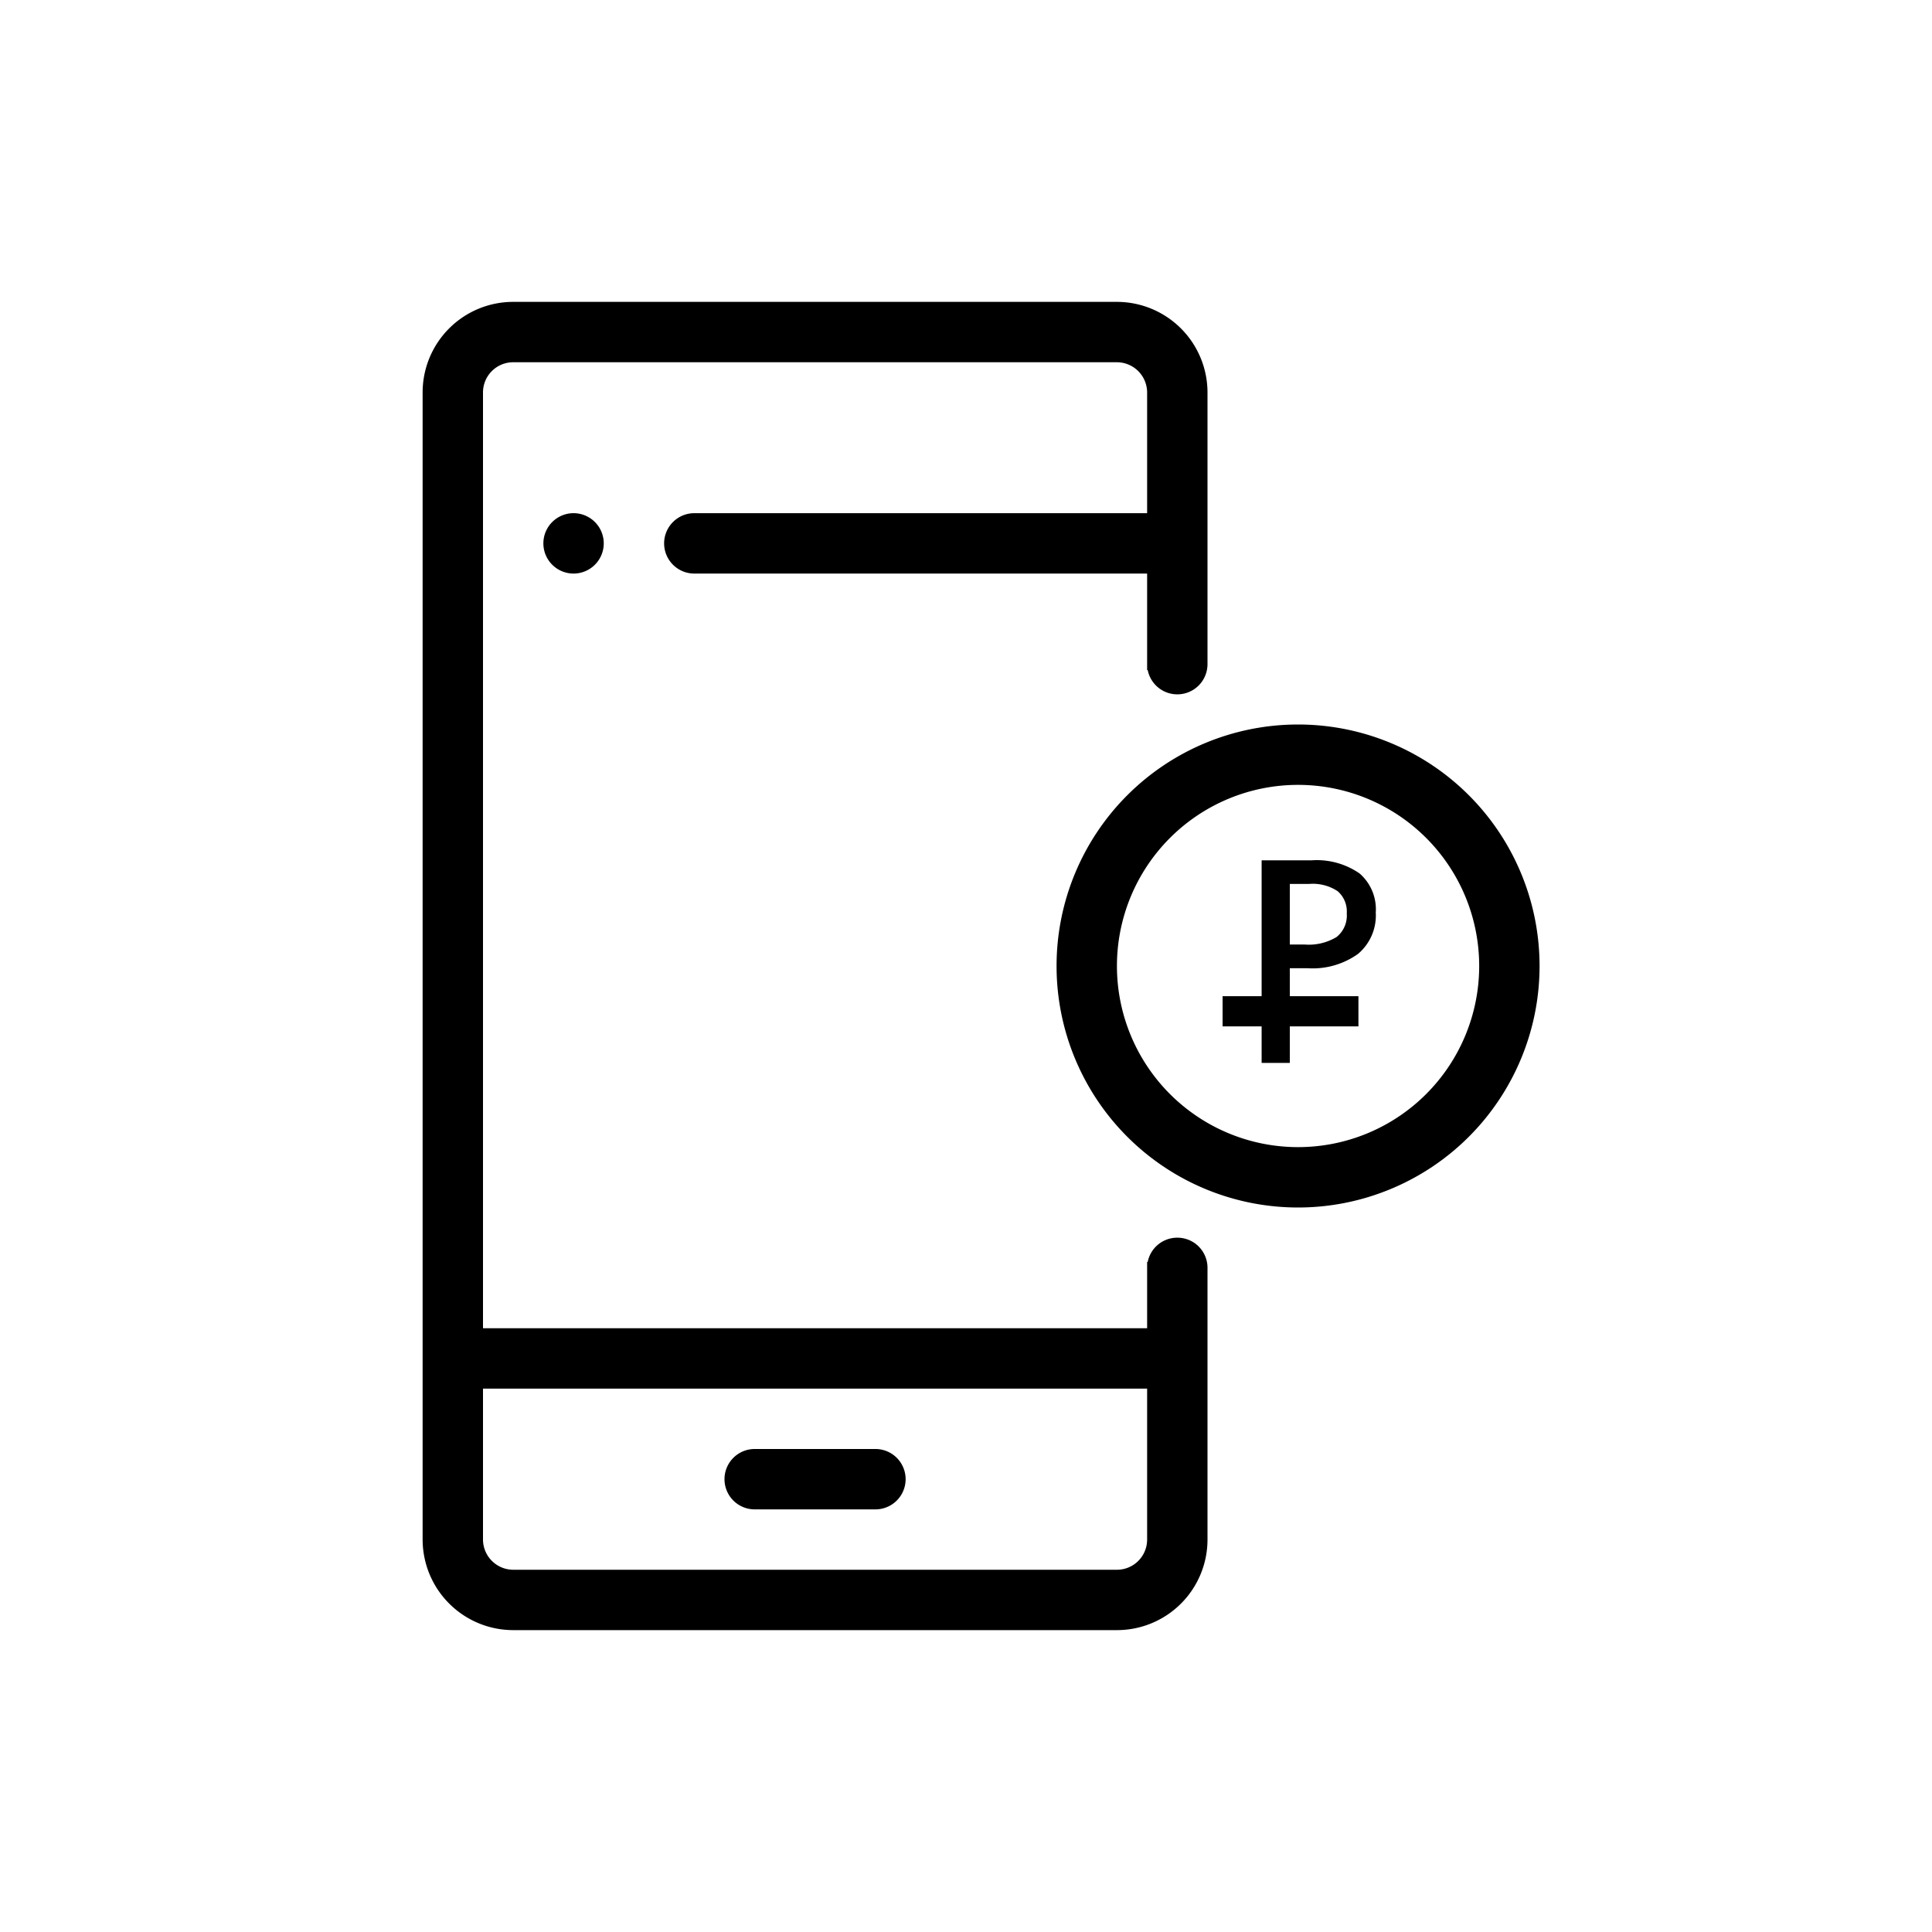 <svg xmlns="http://www.w3.org/2000/svg" width="64" height="64" viewBox="0 0 64 64"><path d="M39 41a.997.997 0 0 0-.982.81L38 41.8V44H16V13.009A1 1 0 0 1 17.002 12h19.996A1.004 1.004 0 0 1 38 13.009V17H23a1 1 0 0 0 0 2h15v3.2l.018-.01A1 1 0 0 0 40 22.001v-8.992A3.004 3.004 0 0 0 36.998 10H17.002A3 3 0 0 0 14 13.009V50.99A3.004 3.004 0 0 0 17.002 54h19.996A3 3 0 0 0 40 50.991V42a.997.997 0 0 0-1-1zm-1 9.991A1 1 0 0 1 36.998 52H17.002A1.004 1.004 0 0 1 16 50.991V46h22zM18 18a1 1 0 1 0 2 0 1 1 0 1 0-2 0zm7 32h4a1 1 0 0 0 0-2h-4a1 1 0 0 0 0 2zm18-26a8 8 0 1 0 8 8 8 8 0 0 0-8-8zm0 14a6 6 0 1 1 6-6 6 6 0 0 1-6 6zm.32-5.926a2.582 2.582 0 0 0 1.668-.476 1.665 1.665 0 0 0 .586-1.371 1.57 1.57 0 0 0-.533-1.29 2.488 2.488 0 0 0-1.603-.437h-1.645V33H40.5v1h1.293v1.21h.934V34H45v-1h-2.273v-.926zm-.593-2.793h.648a1.485 1.485 0 0 1 .938.242.887.887 0 0 1 .3.735.91.91 0 0 1-.336.781 1.778 1.778 0 0 1-1.054.25h-.496z"/></svg>
